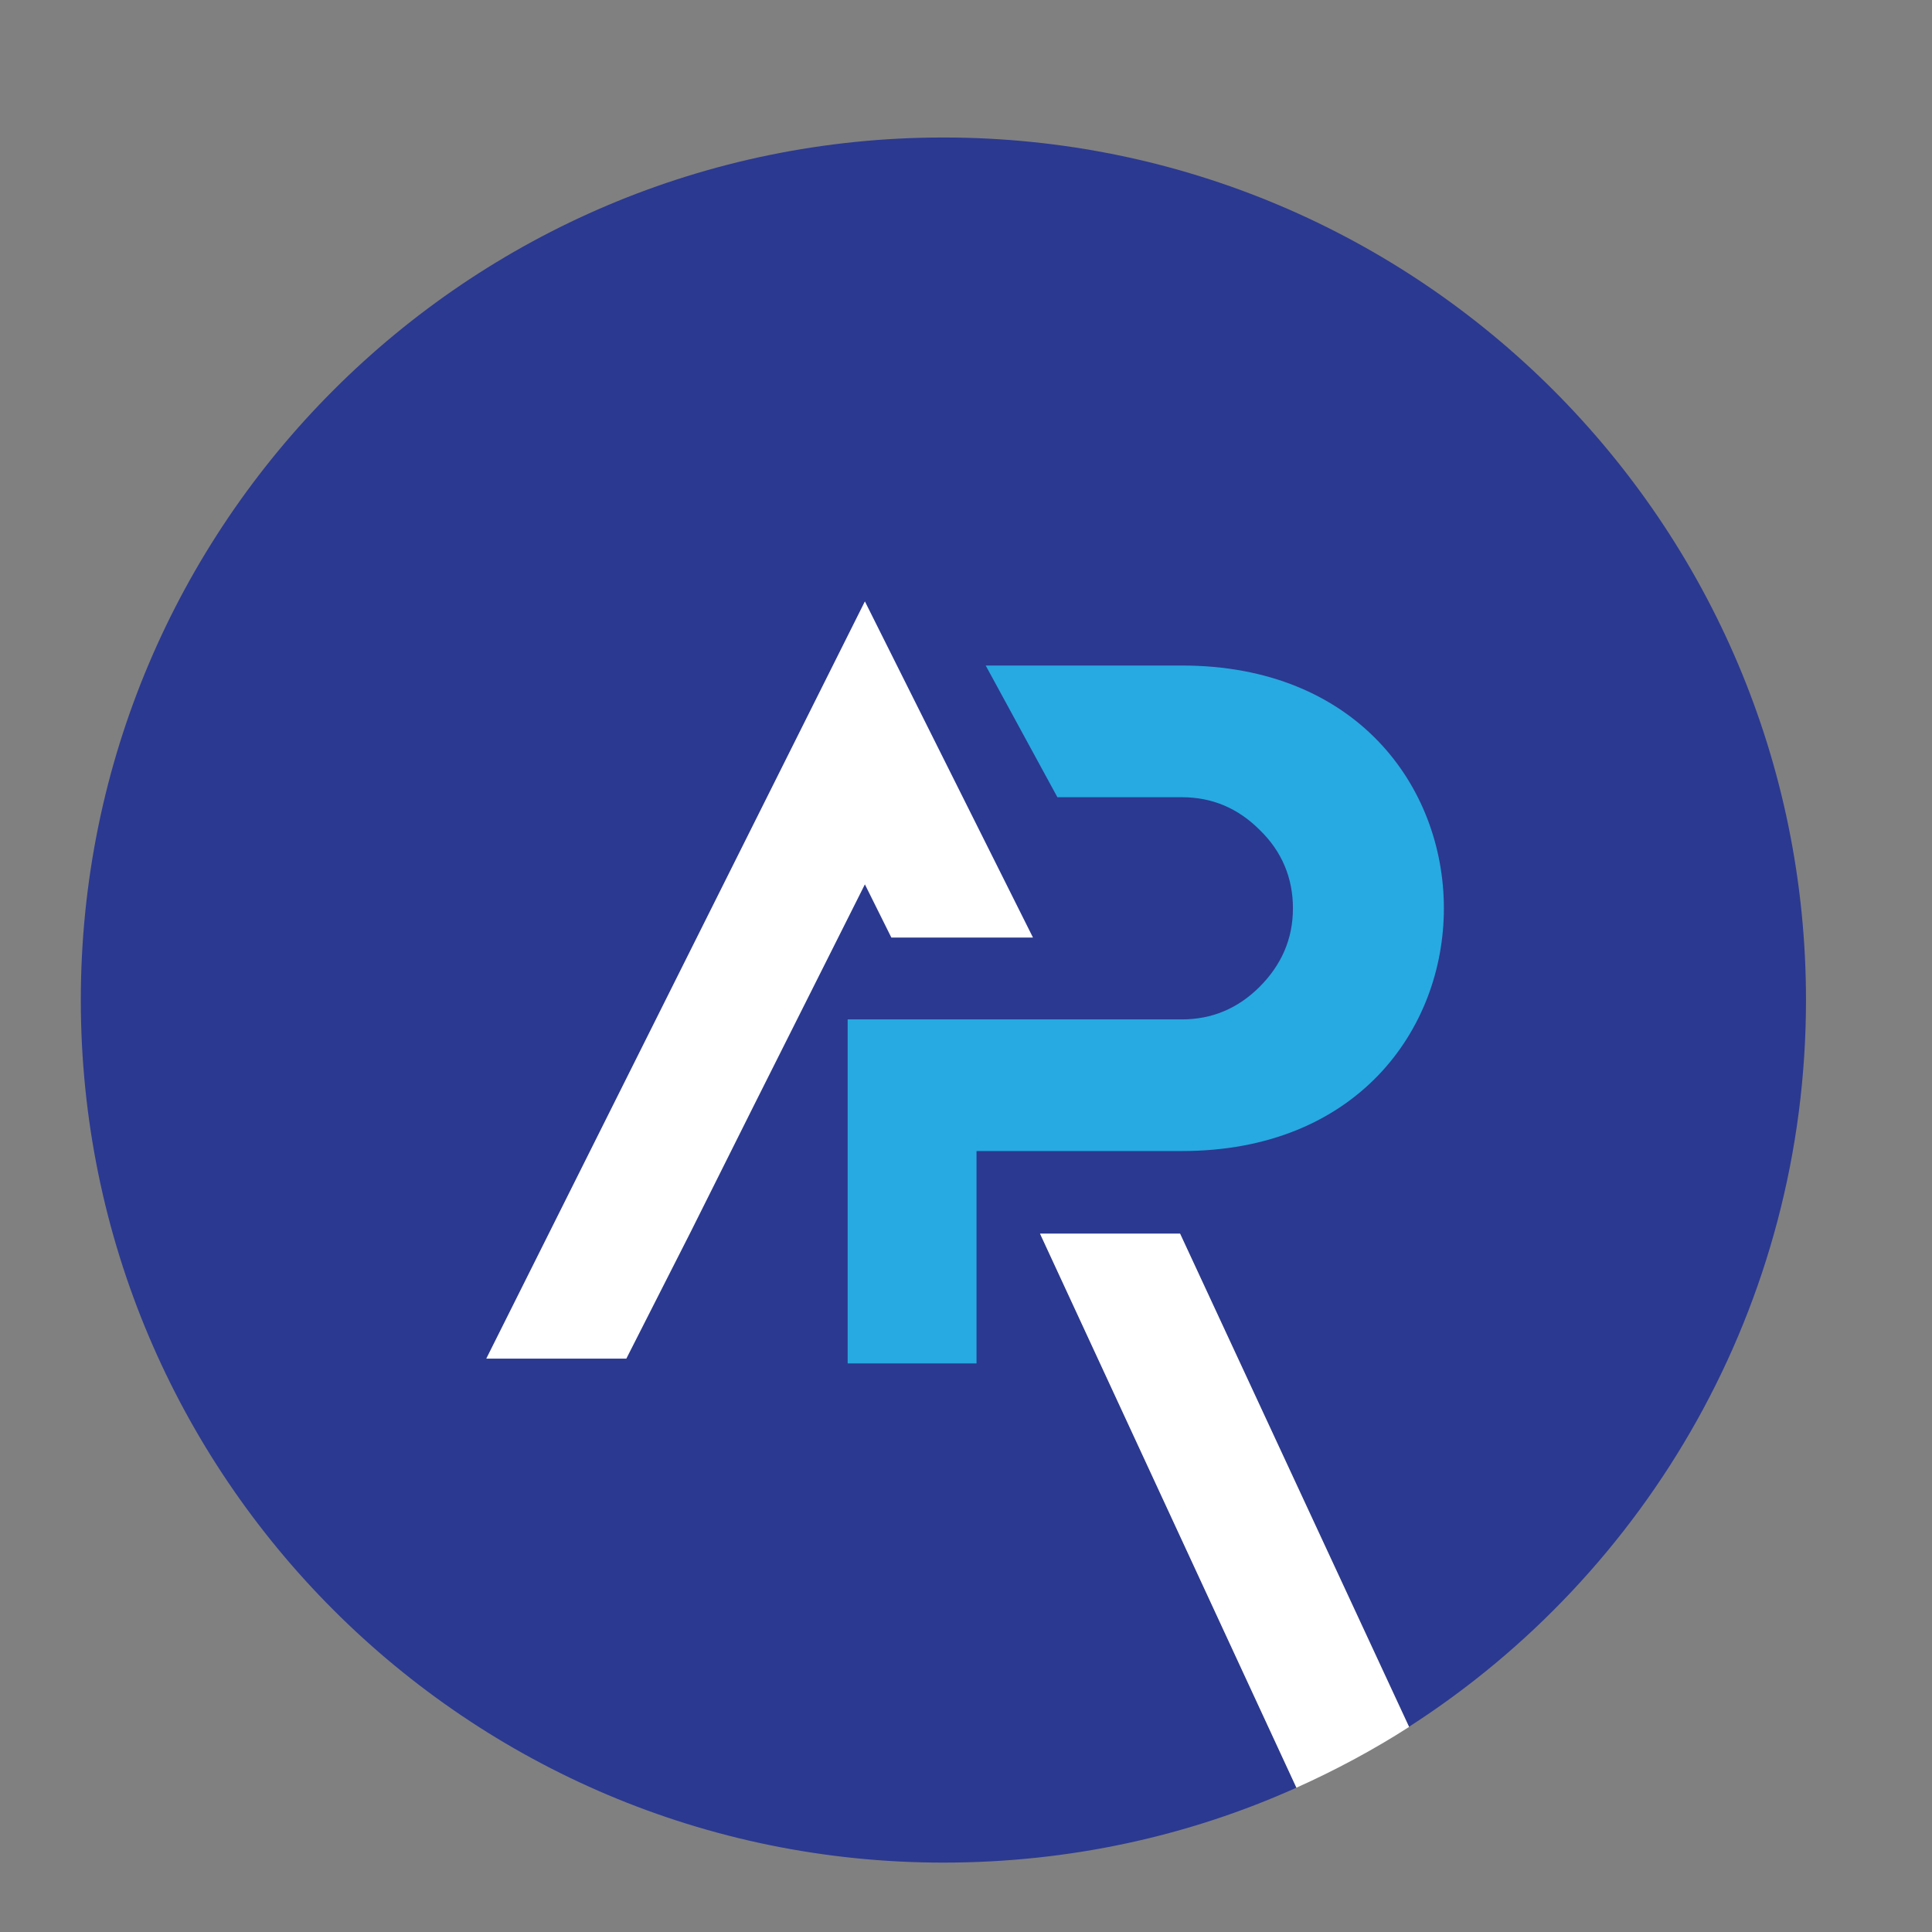 <?xml version="1.0" encoding="utf-8"?>
<!-- Generator: Adobe Illustrator 16.0.0, SVG Export Plug-In . SVG Version: 6.00 Build 0)  -->
<!DOCTYPE svg PUBLIC "-//W3C//DTD SVG 1.1//EN" "http://www.w3.org/Graphics/SVG/1.1/DTD/svg11.dtd">
<svg version="1.1" id="Calque_1" xmlns="http://www.w3.org/2000/svg" xmlns:xlink="http://www.w3.org/1999/xlink" x="0px" y="0px"
	 width="36px" height="36px" viewBox="0 0 36 36" enable-background="new 0 0 36 36" xml:space="preserve">
<rect x="0" y="0" width="36" height="36" fill="#808080" stroke="none"/>
<g>
	<path fill="#2B3990" d="M33.652,18.635c0-8.877-7.196-16.073-16.073-16.073c-8.877,0-16.073,7.196-16.073,16.073
		c0,8.876,7.196,16.072,16.073,16.072c2.343,0,4.57-0.493,6.578-1.396l-4.778-10.324h2.61l4.267,9.188
		C30.705,29.316,33.652,24.315,33.652,18.635z"/>
	<polygon fill="#FFFFFF" points="16.609,17.47 19.248,17.47 16.116,11.206 9.061,25.316 11.671,25.316 12.871,22.953 14.035,20.624 
		16.116,16.479 	"/>
	<path fill="#FFFFFF" d="M19.379,22.987l4.778,10.324c0.73-0.328,1.432-0.704,2.099-1.132l-4.267-9.192H19.379z"/>
	<path fill="#27AAE1" d="M22.023,12.401h-3.656l1.336,2.454h2.319c0.561,0,1.043,0.202,1.448,0.607
		c0.42,0.405,0.622,0.903,0.622,1.463c0,0.576-0.218,1.059-0.622,1.464c-0.405,0.404-0.888,0.606-1.448,0.606h-6.227v6.41h2.401
		v-3.957h3.826C28.532,21.448,28.532,12.401,22.023,12.401z"/>
</g>
</svg>
